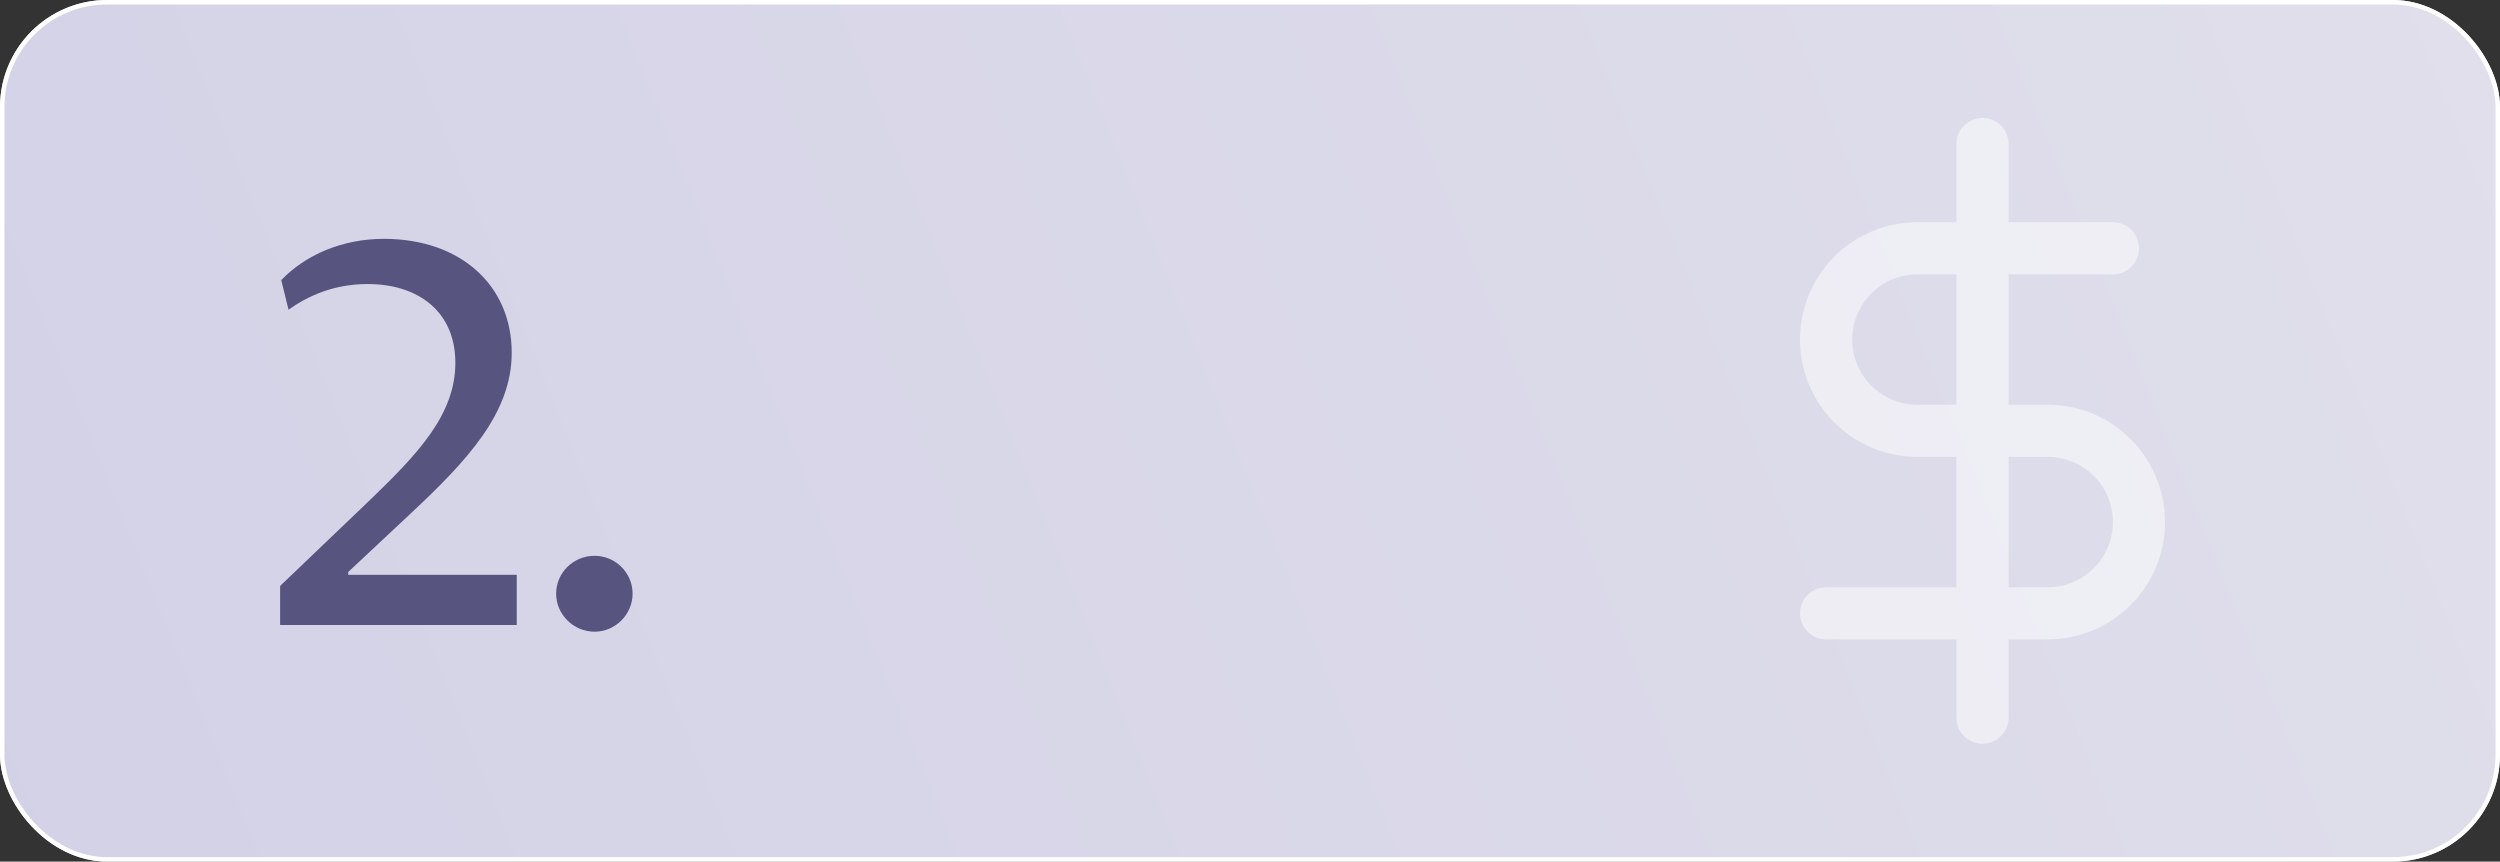 <svg width="560" height="193" viewBox="0 0 560 193" fill="none" xmlns="http://www.w3.org/2000/svg">
<rect x="0" y="0" width="560" height="193" fill="#333333" stroke="none"/>
<g clip-path="url(#clip0_9347_3128)">
<rect width="560" height="193" rx="24" fill="url(#paint0_linear_9347_3128)"/>
<path d="M115.75 128.75V140H62.75V131.25L82.875 112C93.625 101.625 102 92.875 102 81.25C102 69.75 93.625 63.625 82.375 63.625C74.625 63.625 68.875 66.375 64.625 69.375L63 62.75C68.375 57.125 76.625 53.5 86 53.5C103.25 53.5 114.625 64 114.625 79C114.625 92.5 104.75 103.125 91.75 115.25L78 128.125V128.75H115.75ZM133.2 141.5C128.45 141.5 124.575 137.625 124.575 133C124.575 128.25 128.45 124.5 133.2 124.5C137.825 124.5 141.7 128.25 141.7 133C141.7 137.625 137.825 141.5 133.2 141.5Z" fill="#57547F"/>
<g opacity="0.5" clip-path="url(#clip1_9347_3128)">
<path d="M444.088 32.255V160.748" stroke="white" stroke-width="11.681" stroke-linecap="round" stroke-linejoin="round"/>
<path d="M473.289 55.616H429.485C424.063 55.616 418.864 57.77 415.03 61.604C411.197 65.437 409.043 70.637 409.043 76.058C409.043 81.48 411.197 86.679 415.03 90.513C418.864 94.347 424.063 96.5 429.485 96.5H458.688C464.109 96.5 469.309 98.654 473.143 102.488C476.976 106.321 479.13 111.521 479.13 116.942C479.13 122.364 476.976 127.563 473.143 131.397C469.309 135.231 464.109 137.384 458.688 137.384H409.043" stroke="white" stroke-width="11.681" stroke-linecap="round" stroke-linejoin="round"/>
</g>
</g>
<rect x="0.5" y="0.5" width="559" height="192" rx="23.5" stroke="white"/>
<defs>
<linearGradient id="paint0_linear_9347_3128" x1="595.937" y1="-32.071" x2="-44.656" y2="225.402" gradientUnits="userSpaceOnUse">
<stop stop-color="#E1E0EB"/>
<stop offset="1" stop-color="#D2D0E6"/>
</linearGradient>
<clipPath id="clip0_9347_3128">
<rect width="560" height="193" rx="24" fill="white"/>
</clipPath>
<clipPath id="clip1_9347_3128">
<rect width="140.174" height="140.174" fill="white" transform="translate(374 26.413)"/>
</clipPath>
</defs>
</svg>
